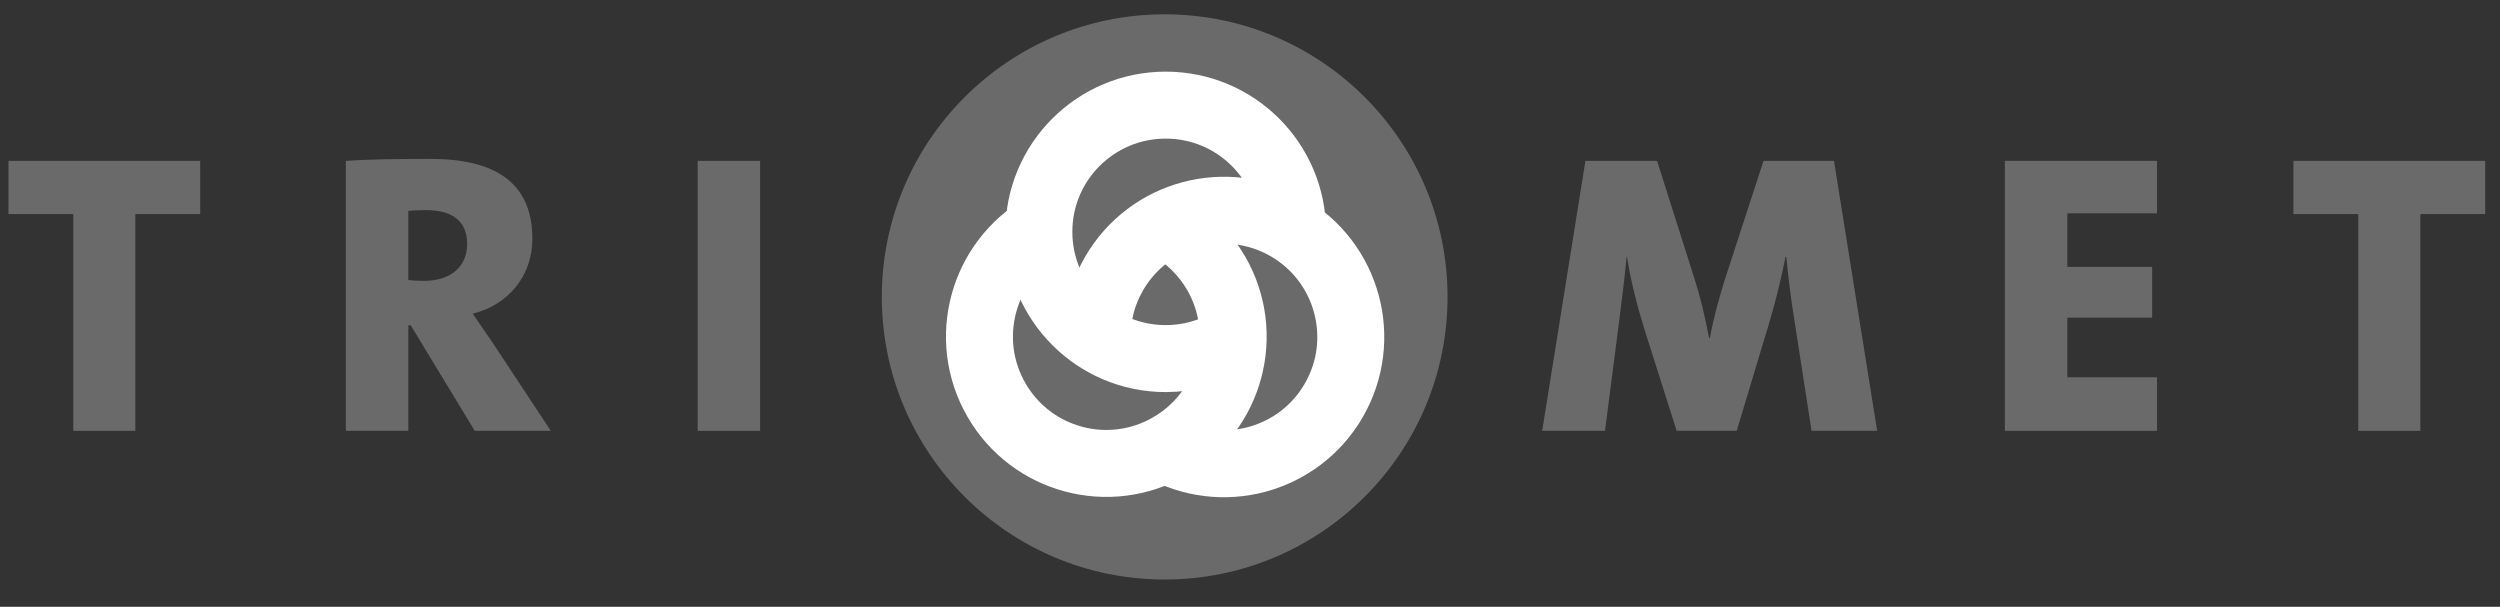 <svg width="103" height="25" viewBox="0 0 103 25" fill="none" xmlns="http://www.w3.org/2000/svg">
<rect x="0" y="0" width="103" height="25" fill="#333333" stroke="none"/>
<g clip-path="url(#clip0)">
<path d="M5.576 8.82V17.75H3.02V8.82H0.349V6.628H8.248V8.82H5.576Z" fill="#6A6A6A"/>
<path d="M19.246 10.057C19.246 10.996 18.554 11.572 17.465 11.572C17.217 11.572 16.953 11.555 16.822 11.538V8.689C16.971 8.672 17.267 8.656 17.531 8.656C18.735 8.656 19.246 9.182 19.246 10.057ZM22.693 17.75L20.334 14.176C20.055 13.762 19.773 13.351 19.477 12.923C20.961 12.56 21.934 11.341 21.934 9.841C21.934 7.485 20.351 6.546 17.729 6.546C16.393 6.546 15.189 6.563 14.249 6.627V17.749H16.822V13.4H16.92L19.559 17.749H22.693V17.75Z" fill="#6A6A6A"/>
<path d="M31.317 6.628H28.744V17.75H31.317V6.628Z" fill="#6A6A6A"/>
<path d="M74.636 17.75L73.926 13.171C73.779 12.264 73.679 11.44 73.597 10.583H73.563C73.399 11.406 73.2 12.247 72.921 13.204L71.552 17.75H69.079L67.76 13.598C67.463 12.643 67.183 11.572 67.034 10.583H67.017C66.918 11.621 66.802 12.477 66.687 13.401L66.126 17.75H63.538L65.319 6.627H68.271L69.82 11.506C70.067 12.28 70.248 13.055 70.414 13.929H70.448C70.611 13.038 70.809 12.347 71.073 11.488L72.657 6.627H75.56L77.339 17.749H74.636V17.75Z" fill="#6A6A6A"/>
<path d="M82.601 17.75V6.627H88.869V8.788H85.174V10.996H88.669V13.088H85.174V15.544H88.869V17.75H82.601Z" fill="#6A6A6A"/>
<path d="M99.718 8.82V17.75H97.161V8.82H94.489V6.628H102.39V8.82H99.718Z" fill="#6A6A6A"/>
<path d="M59.639 12.233C59.639 18.663 54.42 23.876 47.985 23.876C41.55 23.877 36.331 18.663 36.331 12.233C36.331 5.803 41.55 0.59 47.985 0.59C54.42 0.59 59.639 5.803 59.639 12.233Z" fill="#6A6A6A"/>
<path d="M50.649 14.07C49.88 14.516 48.981 14.774 48.028 14.774C45.142 14.774 42.801 12.434 42.801 9.549C42.801 6.666 45.142 4.331 48.028 4.331C50.914 4.331 53.254 6.666 53.254 9.549" stroke="white" stroke-width="2.759"/>
<path d="M48.154 9.322C48.941 9.769 49.623 10.426 50.107 11.258C51.548 13.756 50.694 16.952 48.194 18.39C45.694 19.838 42.496 18.979 41.054 16.48C39.612 13.983 40.466 10.789 42.966 9.345" stroke="white" stroke-width="2.759"/>
<path d="M45.201 13.862C45.203 12.983 45.425 12.09 45.899 11.272C47.344 8.775 50.539 7.921 53.039 9.361C55.539 10.803 56.394 13.998 54.952 16.495C53.507 18.993 50.311 19.849 47.813 18.406" stroke="white" stroke-width="2.759"/>
</g>
<defs>
<clipPath id="clip0">
<rect width="102.486" height="24" fill="white" transform="translate(0 0.252)"/>
</clipPath>
</defs>
</svg>

